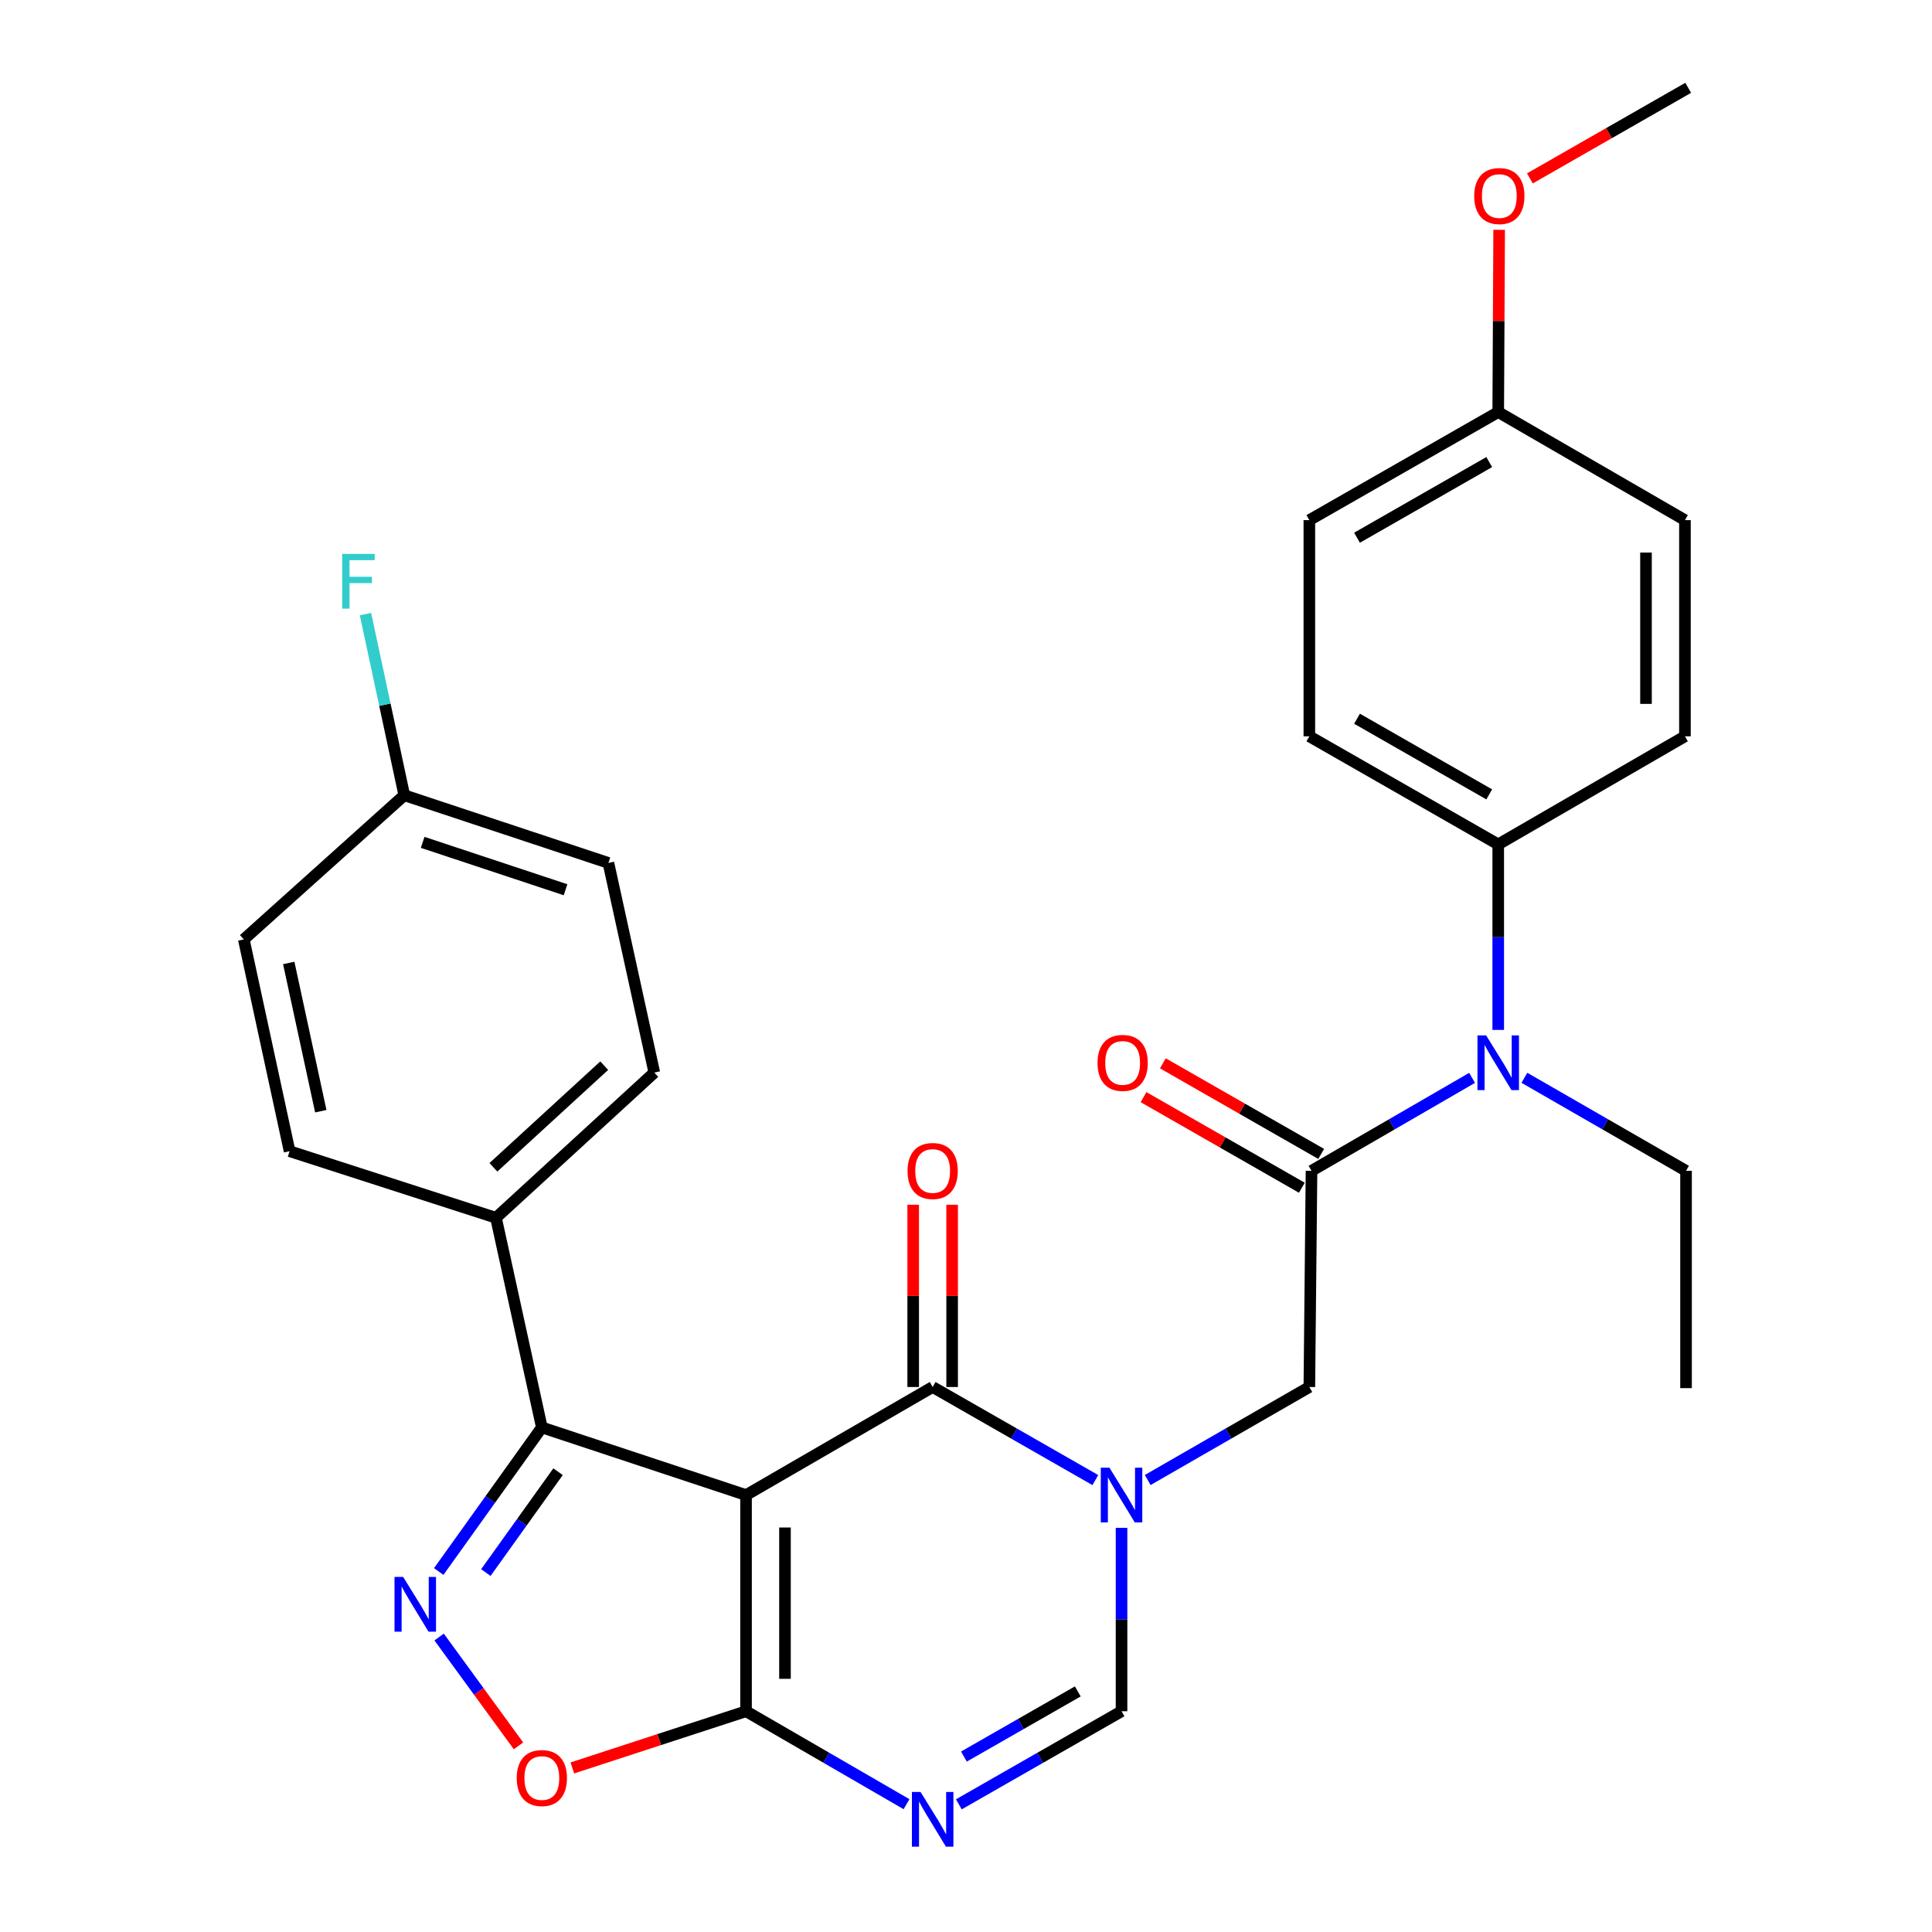 <?xml version='1.0' encoding='iso-8859-1'?>
<svg version='1.1' baseProfile='full'
              xmlns='http://www.w3.org/2000/svg'
                      xmlns:rdkit='http://www.rdkit.org/xml'
                      xmlns:xlink='http://www.w3.org/1999/xlink'
                  xml:space='preserve'
width='1000px' height='1000px' viewBox='0 0 1000 1000'>
<!-- END OF HEADER -->
<rect style='opacity:1.0;fill:#FFFFFF;stroke:none' width='1000' height='1000' x='0' y='0'> </rect>
<path class='bond-1' d='M 386.147,773.847 L 482.743,717.911' style='fill:none;fill-rule:evenodd;stroke:#000000;stroke-width:6px;stroke-linecap:butt;stroke-linejoin:miter;stroke-opacity:1' />
<path class='bond-2' d='M 386.147,773.847 L 386.147,885.74' style='fill:none;fill-rule:evenodd;stroke:#000000;stroke-width:6px;stroke-linecap:butt;stroke-linejoin:miter;stroke-opacity:1' />
<path class='bond-2' d='M 406.304,790.631 L 406.304,868.956' style='fill:none;fill-rule:evenodd;stroke:#000000;stroke-width:6px;stroke-linecap:butt;stroke-linejoin:miter;stroke-opacity:1' />
<path class='bond-5' d='M 386.147,773.847 L 280.458,738.83' style='fill:none;fill-rule:evenodd;stroke:#000000;stroke-width:6px;stroke-linecap:butt;stroke-linejoin:miter;stroke-opacity:1' />
<path class='bond-0' d='M 566.949,766.09 L 524.846,742.001' style='fill:none;fill-rule:evenodd;stroke:#0000FF;stroke-width:6px;stroke-linecap:butt;stroke-linejoin:miter;stroke-opacity:1' />
<path class='bond-0' d='M 524.846,742.001 L 482.743,717.911' style='fill:none;fill-rule:evenodd;stroke:#000000;stroke-width:6px;stroke-linecap:butt;stroke-linejoin:miter;stroke-opacity:1' />
<path class='bond-9' d='M 594.048,766.054 L 635.883,741.982' style='fill:none;fill-rule:evenodd;stroke:#0000FF;stroke-width:6px;stroke-linecap:butt;stroke-linejoin:miter;stroke-opacity:1' />
<path class='bond-9' d='M 635.883,741.982 L 677.717,717.911' style='fill:none;fill-rule:evenodd;stroke:#000000;stroke-width:6px;stroke-linecap:butt;stroke-linejoin:miter;stroke-opacity:1' />
<path class='bond-31' d='M 580.504,790.804 L 580.504,838.272' style='fill:none;fill-rule:evenodd;stroke:#0000FF;stroke-width:6px;stroke-linecap:butt;stroke-linejoin:miter;stroke-opacity:1' />
<path class='bond-31' d='M 580.504,838.272 L 580.504,885.74' style='fill:none;fill-rule:evenodd;stroke:#000000;stroke-width:6px;stroke-linecap:butt;stroke-linejoin:miter;stroke-opacity:1' />
<path class='bond-12' d='M 492.822,717.911 L 492.822,670.743' style='fill:none;fill-rule:evenodd;stroke:#000000;stroke-width:6px;stroke-linecap:butt;stroke-linejoin:miter;stroke-opacity:1' />
<path class='bond-12' d='M 492.822,670.743 L 492.822,623.575' style='fill:none;fill-rule:evenodd;stroke:#FF0000;stroke-width:6px;stroke-linecap:butt;stroke-linejoin:miter;stroke-opacity:1' />
<path class='bond-12' d='M 472.665,717.911 L 472.665,670.743' style='fill:none;fill-rule:evenodd;stroke:#000000;stroke-width:6px;stroke-linecap:butt;stroke-linejoin:miter;stroke-opacity:1' />
<path class='bond-12' d='M 472.665,670.743 L 472.665,623.575' style='fill:none;fill-rule:evenodd;stroke:#FF0000;stroke-width:6px;stroke-linecap:butt;stroke-linejoin:miter;stroke-opacity:1' />
<path class='bond-4' d='M 386.147,885.74 L 427.68,909.79' style='fill:none;fill-rule:evenodd;stroke:#000000;stroke-width:6px;stroke-linecap:butt;stroke-linejoin:miter;stroke-opacity:1' />
<path class='bond-4' d='M 427.68,909.79 L 469.213,933.84' style='fill:none;fill-rule:evenodd;stroke:#0000FF;stroke-width:6px;stroke-linecap:butt;stroke-linejoin:miter;stroke-opacity:1' />
<path class='bond-8' d='M 386.147,885.74 L 341.192,900.41' style='fill:none;fill-rule:evenodd;stroke:#000000;stroke-width:6px;stroke-linecap:butt;stroke-linejoin:miter;stroke-opacity:1' />
<path class='bond-8' d='M 341.192,900.41 L 296.237,915.081' style='fill:none;fill-rule:evenodd;stroke:#FF0000;stroke-width:6px;stroke-linecap:butt;stroke-linejoin:miter;stroke-opacity:1' />
<path class='bond-3' d='M 227.084,813.412 L 253.771,776.121' style='fill:none;fill-rule:evenodd;stroke:#0000FF;stroke-width:6px;stroke-linecap:butt;stroke-linejoin:miter;stroke-opacity:1' />
<path class='bond-3' d='M 253.771,776.121 L 280.458,738.83' style='fill:none;fill-rule:evenodd;stroke:#000000;stroke-width:6px;stroke-linecap:butt;stroke-linejoin:miter;stroke-opacity:1' />
<path class='bond-3' d='M 251.482,813.955 L 270.163,787.851' style='fill:none;fill-rule:evenodd;stroke:#0000FF;stroke-width:6px;stroke-linecap:butt;stroke-linejoin:miter;stroke-opacity:1' />
<path class='bond-3' d='M 270.163,787.851 L 288.844,761.748' style='fill:none;fill-rule:evenodd;stroke:#000000;stroke-width:6px;stroke-linecap:butt;stroke-linejoin:miter;stroke-opacity:1' />
<path class='bond-30' d='M 227.291,847.327 L 247.83,875.491' style='fill:none;fill-rule:evenodd;stroke:#0000FF;stroke-width:6px;stroke-linecap:butt;stroke-linejoin:miter;stroke-opacity:1' />
<path class='bond-30' d='M 247.83,875.491 L 268.369,903.655' style='fill:none;fill-rule:evenodd;stroke:#FF0000;stroke-width:6px;stroke-linecap:butt;stroke-linejoin:miter;stroke-opacity:1' />
<path class='bond-6' d='M 496.299,933.919 L 538.402,909.829' style='fill:none;fill-rule:evenodd;stroke:#0000FF;stroke-width:6px;stroke-linecap:butt;stroke-linejoin:miter;stroke-opacity:1' />
<path class='bond-6' d='M 538.402,909.829 L 580.504,885.74' style='fill:none;fill-rule:evenodd;stroke:#000000;stroke-width:6px;stroke-linecap:butt;stroke-linejoin:miter;stroke-opacity:1' />
<path class='bond-6' d='M 498.92,909.197 L 528.392,892.334' style='fill:none;fill-rule:evenodd;stroke:#0000FF;stroke-width:6px;stroke-linecap:butt;stroke-linejoin:miter;stroke-opacity:1' />
<path class='bond-6' d='M 528.392,892.334 L 557.863,875.471' style='fill:none;fill-rule:evenodd;stroke:#000000;stroke-width:6px;stroke-linecap:butt;stroke-linejoin:miter;stroke-opacity:1' />
<path class='bond-11' d='M 280.458,738.83 L 256.717,630.318' style='fill:none;fill-rule:evenodd;stroke:#000000;stroke-width:6px;stroke-linecap:butt;stroke-linejoin:miter;stroke-opacity:1' />
<path class='bond-7' d='M 678.837,606.018 L 677.717,717.911' style='fill:none;fill-rule:evenodd;stroke:#000000;stroke-width:6px;stroke-linecap:butt;stroke-linejoin:miter;stroke-opacity:1' />
<path class='bond-10' d='M 678.837,606.018 L 720.391,581.962' style='fill:none;fill-rule:evenodd;stroke:#000000;stroke-width:6px;stroke-linecap:butt;stroke-linejoin:miter;stroke-opacity:1' />
<path class='bond-10' d='M 720.391,581.962 L 761.946,557.905' style='fill:none;fill-rule:evenodd;stroke:#0000FF;stroke-width:6px;stroke-linecap:butt;stroke-linejoin:miter;stroke-opacity:1' />
<path class='bond-14' d='M 683.842,597.271 L 642.87,573.823' style='fill:none;fill-rule:evenodd;stroke:#000000;stroke-width:6px;stroke-linecap:butt;stroke-linejoin:miter;stroke-opacity:1' />
<path class='bond-14' d='M 642.87,573.823 L 601.897,550.375' style='fill:none;fill-rule:evenodd;stroke:#FF0000;stroke-width:6px;stroke-linecap:butt;stroke-linejoin:miter;stroke-opacity:1' />
<path class='bond-14' d='M 673.831,614.765 L 632.858,591.318' style='fill:none;fill-rule:evenodd;stroke:#000000;stroke-width:6px;stroke-linecap:butt;stroke-linejoin:miter;stroke-opacity:1' />
<path class='bond-14' d='M 632.858,591.318 L 591.886,567.87' style='fill:none;fill-rule:evenodd;stroke:#FF0000;stroke-width:6px;stroke-linecap:butt;stroke-linejoin:miter;stroke-opacity:1' />
<path class='bond-13' d='M 775.478,533.086 L 775.478,485.072' style='fill:none;fill-rule:evenodd;stroke:#0000FF;stroke-width:6px;stroke-linecap:butt;stroke-linejoin:miter;stroke-opacity:1' />
<path class='bond-13' d='M 775.478,485.072 L 775.478,437.058' style='fill:none;fill-rule:evenodd;stroke:#000000;stroke-width:6px;stroke-linecap:butt;stroke-linejoin:miter;stroke-opacity:1' />
<path class='bond-26' d='M 789.022,557.866 L 830.856,581.942' style='fill:none;fill-rule:evenodd;stroke:#0000FF;stroke-width:6px;stroke-linecap:butt;stroke-linejoin:miter;stroke-opacity:1' />
<path class='bond-26' d='M 830.856,581.942 L 872.69,606.018' style='fill:none;fill-rule:evenodd;stroke:#000000;stroke-width:6px;stroke-linecap:butt;stroke-linejoin:miter;stroke-opacity:1' />
<path class='bond-15' d='M 256.717,630.318 L 338.666,555.167' style='fill:none;fill-rule:evenodd;stroke:#000000;stroke-width:6px;stroke-linecap:butt;stroke-linejoin:miter;stroke-opacity:1' />
<path class='bond-15' d='M 255.386,604.19 L 312.75,551.584' style='fill:none;fill-rule:evenodd;stroke:#000000;stroke-width:6px;stroke-linecap:butt;stroke-linejoin:miter;stroke-opacity:1' />
<path class='bond-16' d='M 256.717,630.318 L 149.897,595.861' style='fill:none;fill-rule:evenodd;stroke:#000000;stroke-width:6px;stroke-linecap:butt;stroke-linejoin:miter;stroke-opacity:1' />
<path class='bond-17' d='M 775.478,437.058 L 677.717,381.112' style='fill:none;fill-rule:evenodd;stroke:#000000;stroke-width:6px;stroke-linecap:butt;stroke-linejoin:miter;stroke-opacity:1' />
<path class='bond-17' d='M 770.825,411.172 L 702.393,372.009' style='fill:none;fill-rule:evenodd;stroke:#000000;stroke-width:6px;stroke-linecap:butt;stroke-linejoin:miter;stroke-opacity:1' />
<path class='bond-18' d='M 775.478,437.058 L 872.119,381.112' style='fill:none;fill-rule:evenodd;stroke:#000000;stroke-width:6px;stroke-linecap:butt;stroke-linejoin:miter;stroke-opacity:1' />
<path class='bond-21' d='M 338.666,555.167 L 314.915,446.655' style='fill:none;fill-rule:evenodd;stroke:#000000;stroke-width:6px;stroke-linecap:butt;stroke-linejoin:miter;stroke-opacity:1' />
<path class='bond-22' d='M 149.897,595.861 L 126.19,486.241' style='fill:none;fill-rule:evenodd;stroke:#000000;stroke-width:6px;stroke-linecap:butt;stroke-linejoin:miter;stroke-opacity:1' />
<path class='bond-22' d='M 166.042,575.158 L 149.448,498.424' style='fill:none;fill-rule:evenodd;stroke:#000000;stroke-width:6px;stroke-linecap:butt;stroke-linejoin:miter;stroke-opacity:1' />
<path class='bond-24' d='M 677.717,381.112 L 677.717,269.219' style='fill:none;fill-rule:evenodd;stroke:#000000;stroke-width:6px;stroke-linecap:butt;stroke-linejoin:miter;stroke-opacity:1' />
<path class='bond-23' d='M 872.119,381.112 L 872.119,269.219' style='fill:none;fill-rule:evenodd;stroke:#000000;stroke-width:6px;stroke-linecap:butt;stroke-linejoin:miter;stroke-opacity:1' />
<path class='bond-23' d='M 851.962,364.328 L 851.962,286.003' style='fill:none;fill-rule:evenodd;stroke:#000000;stroke-width:6px;stroke-linecap:butt;stroke-linejoin:miter;stroke-opacity:1' />
<path class='bond-19' d='M 209.259,411.616 L 126.19,486.241' style='fill:none;fill-rule:evenodd;stroke:#000000;stroke-width:6px;stroke-linecap:butt;stroke-linejoin:miter;stroke-opacity:1' />
<path class='bond-25' d='M 209.259,411.616 L 199.215,364.736' style='fill:none;fill-rule:evenodd;stroke:#000000;stroke-width:6px;stroke-linecap:butt;stroke-linejoin:miter;stroke-opacity:1' />
<path class='bond-25' d='M 199.215,364.736 L 189.17,317.857' style='fill:none;fill-rule:evenodd;stroke:#33CCCC;stroke-width:6px;stroke-linecap:butt;stroke-linejoin:miter;stroke-opacity:1' />
<path class='bond-32' d='M 209.259,411.616 L 314.915,446.655' style='fill:none;fill-rule:evenodd;stroke:#000000;stroke-width:6px;stroke-linecap:butt;stroke-linejoin:miter;stroke-opacity:1' />
<path class='bond-32' d='M 218.762,436.004 L 292.722,460.532' style='fill:none;fill-rule:evenodd;stroke:#000000;stroke-width:6px;stroke-linecap:butt;stroke-linejoin:miter;stroke-opacity:1' />
<path class='bond-20' d='M 775.478,213.283 L 872.119,269.219' style='fill:none;fill-rule:evenodd;stroke:#000000;stroke-width:6px;stroke-linecap:butt;stroke-linejoin:miter;stroke-opacity:1' />
<path class='bond-27' d='M 775.478,213.283 L 775.718,166.115' style='fill:none;fill-rule:evenodd;stroke:#000000;stroke-width:6px;stroke-linecap:butt;stroke-linejoin:miter;stroke-opacity:1' />
<path class='bond-27' d='M 775.718,166.115 L 775.959,118.947' style='fill:none;fill-rule:evenodd;stroke:#FF0000;stroke-width:6px;stroke-linecap:butt;stroke-linejoin:miter;stroke-opacity:1' />
<path class='bond-33' d='M 775.478,213.283 L 677.717,269.219' style='fill:none;fill-rule:evenodd;stroke:#000000;stroke-width:6px;stroke-linecap:butt;stroke-linejoin:miter;stroke-opacity:1' />
<path class='bond-33' d='M 770.824,239.169 L 702.391,278.324' style='fill:none;fill-rule:evenodd;stroke:#000000;stroke-width:6px;stroke-linecap:butt;stroke-linejoin:miter;stroke-opacity:1' />
<path class='bond-29' d='M 872.69,606.018 L 872.69,718.494' style='fill:none;fill-rule:evenodd;stroke:#000000;stroke-width:6px;stroke-linecap:butt;stroke-linejoin:miter;stroke-opacity:1' />
<path class='bond-28' d='M 791.865,92.341 L 832.837,68.898' style='fill:none;fill-rule:evenodd;stroke:#FF0000;stroke-width:6px;stroke-linecap:butt;stroke-linejoin:miter;stroke-opacity:1' />
<path class='bond-28' d='M 832.837,68.898 L 873.81,45.455' style='fill:none;fill-rule:evenodd;stroke:#000000;stroke-width:6px;stroke-linecap:butt;stroke-linejoin:miter;stroke-opacity:1' />
<path  class='atom-1' d='M 574.244 759.687
L 583.524 774.687
Q 584.444 776.167, 585.924 778.847
Q 587.404 781.527, 587.484 781.687
L 587.484 759.687
L 591.244 759.687
L 591.244 788.007
L 587.364 788.007
L 577.404 771.607
Q 576.244 769.687, 575.004 767.487
Q 573.804 765.287, 573.444 764.607
L 573.444 788.007
L 569.764 788.007
L 569.764 759.687
L 574.244 759.687
' fill='#0000FF'/>
<path  class='atom-4' d='M 208.677 816.227
L 217.957 831.227
Q 218.877 832.707, 220.357 835.387
Q 221.837 838.067, 221.917 838.227
L 221.917 816.227
L 225.677 816.227
L 225.677 844.547
L 221.797 844.547
L 211.837 828.147
Q 210.677 826.227, 209.437 824.027
Q 208.237 821.827, 207.877 821.147
L 207.877 844.547
L 204.197 844.547
L 204.197 816.227
L 208.677 816.227
' fill='#0000FF'/>
<path  class='atom-5' d='M 476.483 927.515
L 485.763 942.515
Q 486.683 943.995, 488.163 946.675
Q 489.643 949.355, 489.723 949.515
L 489.723 927.515
L 493.483 927.515
L 493.483 955.835
L 489.603 955.835
L 479.643 939.435
Q 478.483 937.515, 477.243 935.315
Q 476.043 933.115, 475.683 932.435
L 475.683 955.835
L 472.003 955.835
L 472.003 927.515
L 476.483 927.515
' fill='#0000FF'/>
<path  class='atom-9' d='M 267.458 920.311
Q 267.458 913.511, 270.818 909.711
Q 274.178 905.911, 280.458 905.911
Q 286.738 905.911, 290.098 909.711
Q 293.458 913.511, 293.458 920.311
Q 293.458 927.191, 290.058 931.111
Q 286.658 934.991, 280.458 934.991
Q 274.218 934.991, 270.818 931.111
Q 267.458 927.231, 267.458 920.311
M 280.458 931.791
Q 284.778 931.791, 287.098 928.911
Q 289.458 925.991, 289.458 920.311
Q 289.458 914.751, 287.098 911.951
Q 284.778 909.111, 280.458 909.111
Q 276.138 909.111, 273.778 911.911
Q 271.458 914.711, 271.458 920.311
Q 271.458 926.031, 273.778 928.911
Q 276.138 931.791, 280.458 931.791
' fill='#FF0000'/>
<path  class='atom-11' d='M 769.218 535.911
L 778.498 550.911
Q 779.418 552.391, 780.898 555.071
Q 782.378 557.751, 782.458 557.911
L 782.458 535.911
L 786.218 535.911
L 786.218 564.231
L 782.338 564.231
L 772.378 547.831
Q 771.218 545.911, 769.978 543.711
Q 768.778 541.511, 768.418 540.831
L 768.418 564.231
L 764.738 564.231
L 764.738 535.911
L 769.218 535.911
' fill='#0000FF'/>
<path  class='atom-13' d='M 469.743 606.098
Q 469.743 599.298, 473.103 595.498
Q 476.463 591.698, 482.743 591.698
Q 489.023 591.698, 492.383 595.498
Q 495.743 599.298, 495.743 606.098
Q 495.743 612.978, 492.343 616.898
Q 488.943 620.778, 482.743 620.778
Q 476.503 620.778, 473.103 616.898
Q 469.743 613.018, 469.743 606.098
M 482.743 617.578
Q 487.063 617.578, 489.383 614.698
Q 491.743 611.778, 491.743 606.098
Q 491.743 600.538, 489.383 597.738
Q 487.063 594.898, 482.743 594.898
Q 478.423 594.898, 476.063 597.698
Q 473.743 600.498, 473.743 606.098
Q 473.743 611.818, 476.063 614.698
Q 478.423 617.578, 482.743 617.578
' fill='#FF0000'/>
<path  class='atom-15' d='M 568.076 550.151
Q 568.076 543.351, 571.436 539.551
Q 574.796 535.751, 581.076 535.751
Q 587.356 535.751, 590.716 539.551
Q 594.076 543.351, 594.076 550.151
Q 594.076 557.031, 590.676 560.951
Q 587.276 564.831, 581.076 564.831
Q 574.836 564.831, 571.436 560.951
Q 568.076 557.071, 568.076 550.151
M 581.076 561.631
Q 585.396 561.631, 587.716 558.751
Q 590.076 555.831, 590.076 550.151
Q 590.076 544.591, 587.716 541.791
Q 585.396 538.951, 581.076 538.951
Q 576.756 538.951, 574.396 541.751
Q 572.076 544.551, 572.076 550.151
Q 572.076 555.871, 574.396 558.751
Q 576.756 561.631, 581.076 561.631
' fill='#FF0000'/>
<path  class='atom-26' d='M 177.11 286.705
L 193.95 286.705
L 193.95 289.945
L 180.91 289.945
L 180.91 298.545
L 192.51 298.545
L 192.51 301.825
L 180.91 301.825
L 180.91 315.025
L 177.11 315.025
L 177.11 286.705
' fill='#33CCCC'/>
<path  class='atom-28' d='M 763.049 101.47
Q 763.049 94.67, 766.409 90.87
Q 769.769 87.07, 776.049 87.07
Q 782.329 87.07, 785.689 90.87
Q 789.049 94.67, 789.049 101.47
Q 789.049 108.35, 785.649 112.27
Q 782.249 116.15, 776.049 116.15
Q 769.809 116.15, 766.409 112.27
Q 763.049 108.39, 763.049 101.47
M 776.049 112.95
Q 780.369 112.95, 782.689 110.07
Q 785.049 107.15, 785.049 101.47
Q 785.049 95.91, 782.689 93.11
Q 780.369 90.27, 776.049 90.27
Q 771.729 90.27, 769.369 93.07
Q 767.049 95.87, 767.049 101.47
Q 767.049 107.19, 769.369 110.07
Q 771.729 112.95, 776.049 112.95
' fill='#FF0000'/>
</svg>
